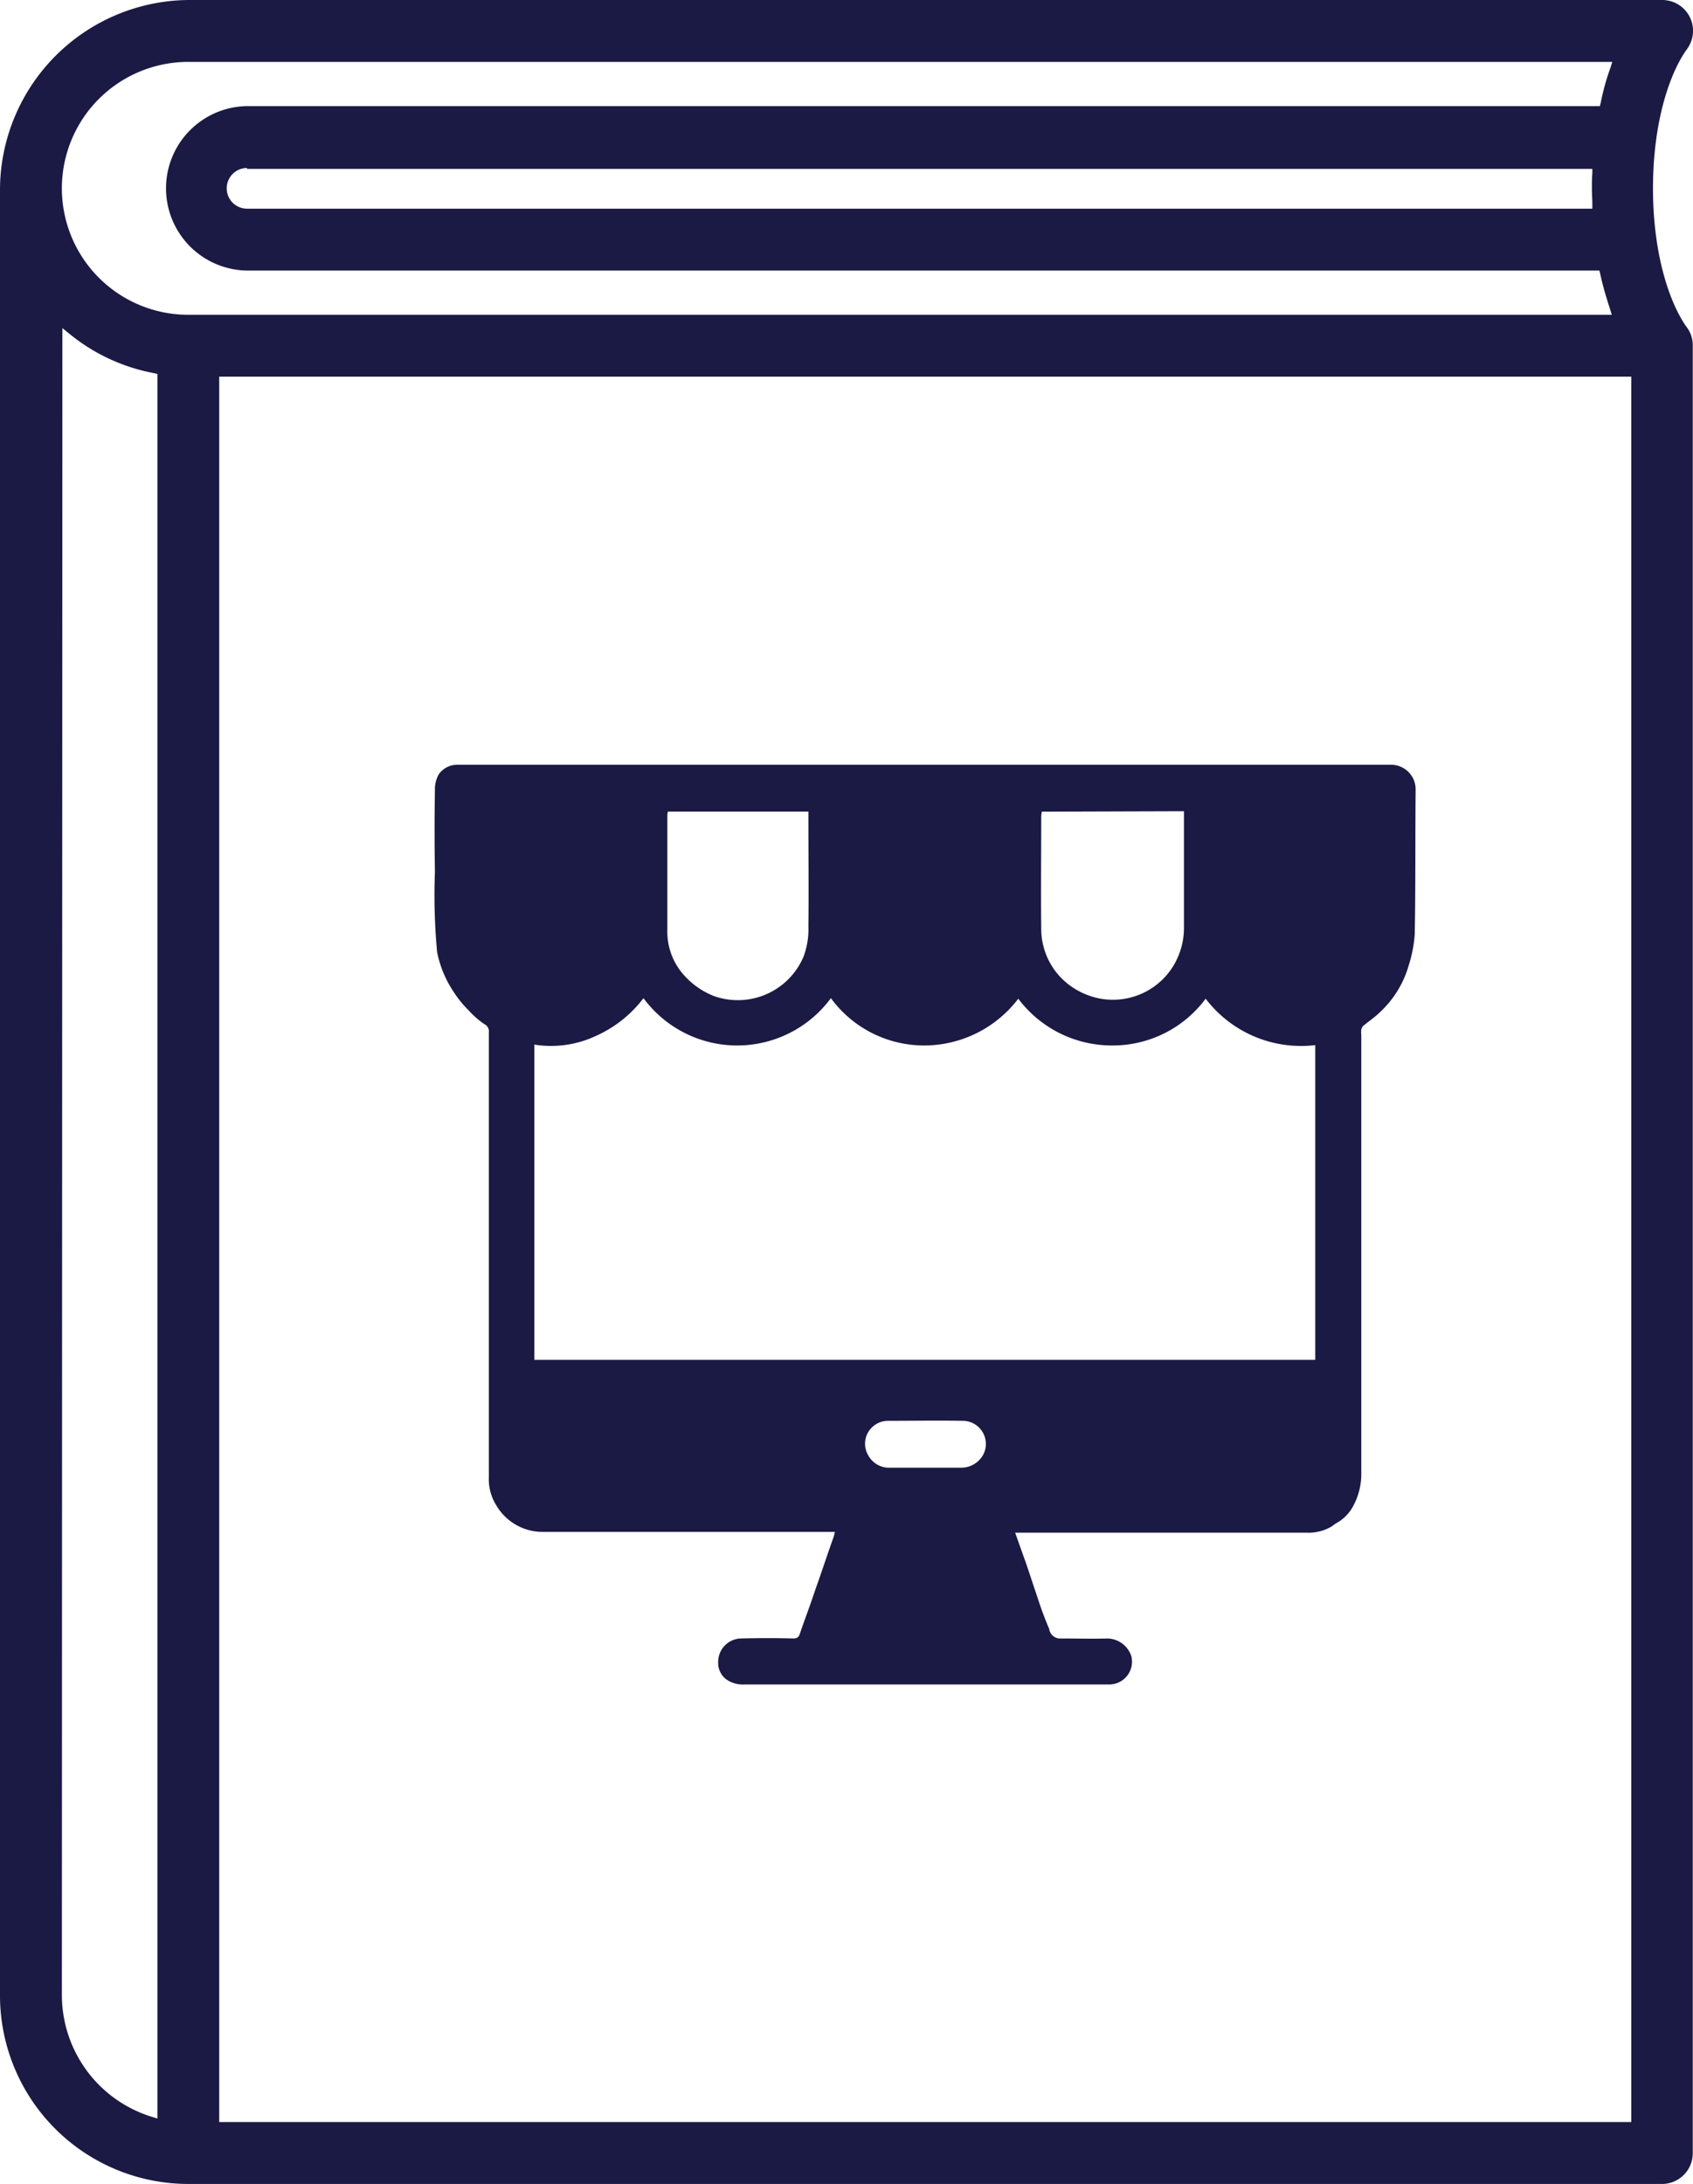 <svg xmlns="http://www.w3.org/2000/svg" width="90.508" height="116.717" viewBox="0 0 90.508 116.717"><defs><style>      .cls-1 {        fill: #1b1a44;      }    </style></defs><g id="guide" transform="translate(-64.4 -9)"><path id="Path_21418" data-name="Path 21418" class="cls-1" d="M74.465,125.717A10.073,10.073,0,0,1,64.4,115.652V19.065A10.166,10.166,0,0,1,74.465,9h78.8a1.646,1.646,0,0,1,1.323,2.623c-.874,1.2-1.819,3.78-1.819,7.442s.945,6.238,1.819,7.442a1.578,1.578,0,0,1,.307.969v96.587a1.644,1.644,0,0,1-1.654,1.654Zm1.654-3.308h75.488V29.13H76.119Zm-8.411-6.757a6.814,6.814,0,0,0,4.8,6.474l.307.095V28.988l-.189-.047a10.051,10.051,0,0,1-4.513-2.1l-.378-.307ZM74.465,12.308a6.757,6.757,0,1,0,0,13.515h76.1l-.094-.307c-.189-.591-.378-1.2-.52-1.867l-.047-.189h-72.3a4.395,4.395,0,0,1,0-8.789H149.93l.047-.189a12.521,12.521,0,0,1,.52-1.867l.095-.307H74.465Zm3.142,5.67a1.087,1.087,0,0,0,0,2.174h71.92v-.236c0-.284-.024-.567-.024-.827,0-.284,0-.567.024-.827v-.236H77.607Z"></path><path id="Path_21419" data-name="Path 21419" class="cls-1" d="M193.765,223.04c.213.591.4,1.134.591,1.654l.709,2.126c.142.425.307.851.473,1.252a.4.4,0,0,1,.047.118.588.588,0,0,0,.614.5c.827,0,1.678.024,2.5,0a1.374,1.374,0,0,1,1.276.945,1.217,1.217,0,0,1-1.134,1.512H179.329a1.569,1.569,0,0,1-.992-.26,1.1,1.1,0,0,1-.449-.969,1.251,1.251,0,0,1,1.229-1.229c.921-.024,1.867-.024,2.788,0,.213,0,.284-.071.354-.26.26-.78.567-1.559.827-2.363.331-.921.638-1.867.969-2.788a2.455,2.455,0,0,0,.071-.284H168.508a2.867,2.867,0,0,1-2.481-1.418,2.622,2.622,0,0,1-.4-1.488V196.318a.444.444,0,0,0-.26-.473,4.836,4.836,0,0,1-.827-.732,5.6,5.6,0,0,1-.756-.921,5.932,5.932,0,0,1-.921-2.174,32.791,32.791,0,0,1-.118-4.3c-.024-1.441-.024-2.906,0-4.347a1.6,1.6,0,0,1,.213-.874,1.194,1.194,0,0,1,.969-.5h49.9a1.312,1.312,0,0,1,1.347,1.323c-.024,2.575,0,5.151-.047,7.726a7.219,7.219,0,0,1-.331,1.7,5.448,5.448,0,0,1-1.512,2.457c-.284.284-.614.5-.921.756a.475.475,0,0,0-.094.189,1.139,1.139,0,0,0,0,.284v23.391a3.568,3.568,0,0,1-.4,1.725,2.248,2.248,0,0,1-.874.945c-.142.071-.26.189-.4.26a2.416,2.416,0,0,1-1.229.284H193.765Zm-25.706-26.084V213.8h41.749V196.979a6.407,6.407,0,0,1-5.859-2.481,6.189,6.189,0,0,1-5.009,2.5,6.255,6.255,0,0,1-5.009-2.5,6.323,6.323,0,0,1-5.009,2.5,6.179,6.179,0,0,1-5.009-2.528,6.226,6.226,0,0,1-10.018,0,6.541,6.541,0,0,1-2.575,2.032,5.638,5.638,0,0,1-3.261.449ZM195.183,184.5c0,.095-.024.165-.024.236,0,2.008-.024,4.017,0,6.025a3.753,3.753,0,0,0,1.11,2.67,3.922,3.922,0,0,0,1.441.9,3.785,3.785,0,0,0,4.465-1.512,3.936,3.936,0,0,0,.614-2.174v-6.167l-7.608.024Zm-19.988,0c0,.071-.024.118-.024.189v6.119a3.465,3.465,0,0,0,.732,2.245,4.206,4.206,0,0,0,1.748,1.3,3.816,3.816,0,0,0,4.8-2.1,4.219,4.219,0,0,0,.26-1.63c.024-1.89,0-3.8,0-5.694V184.5Zm13.727,35.062h1.937a1.337,1.337,0,0,0,1.229-.756,1.237,1.237,0,0,0-1.158-1.748c-1.323-.024-2.646,0-3.946,0a1.23,1.23,0,0,0-.945.425,1.208,1.208,0,0,0-.142,1.394,1.266,1.266,0,0,0,1.2.685Z" transform="translate(-75.094 -132.125)"></path></g></svg>